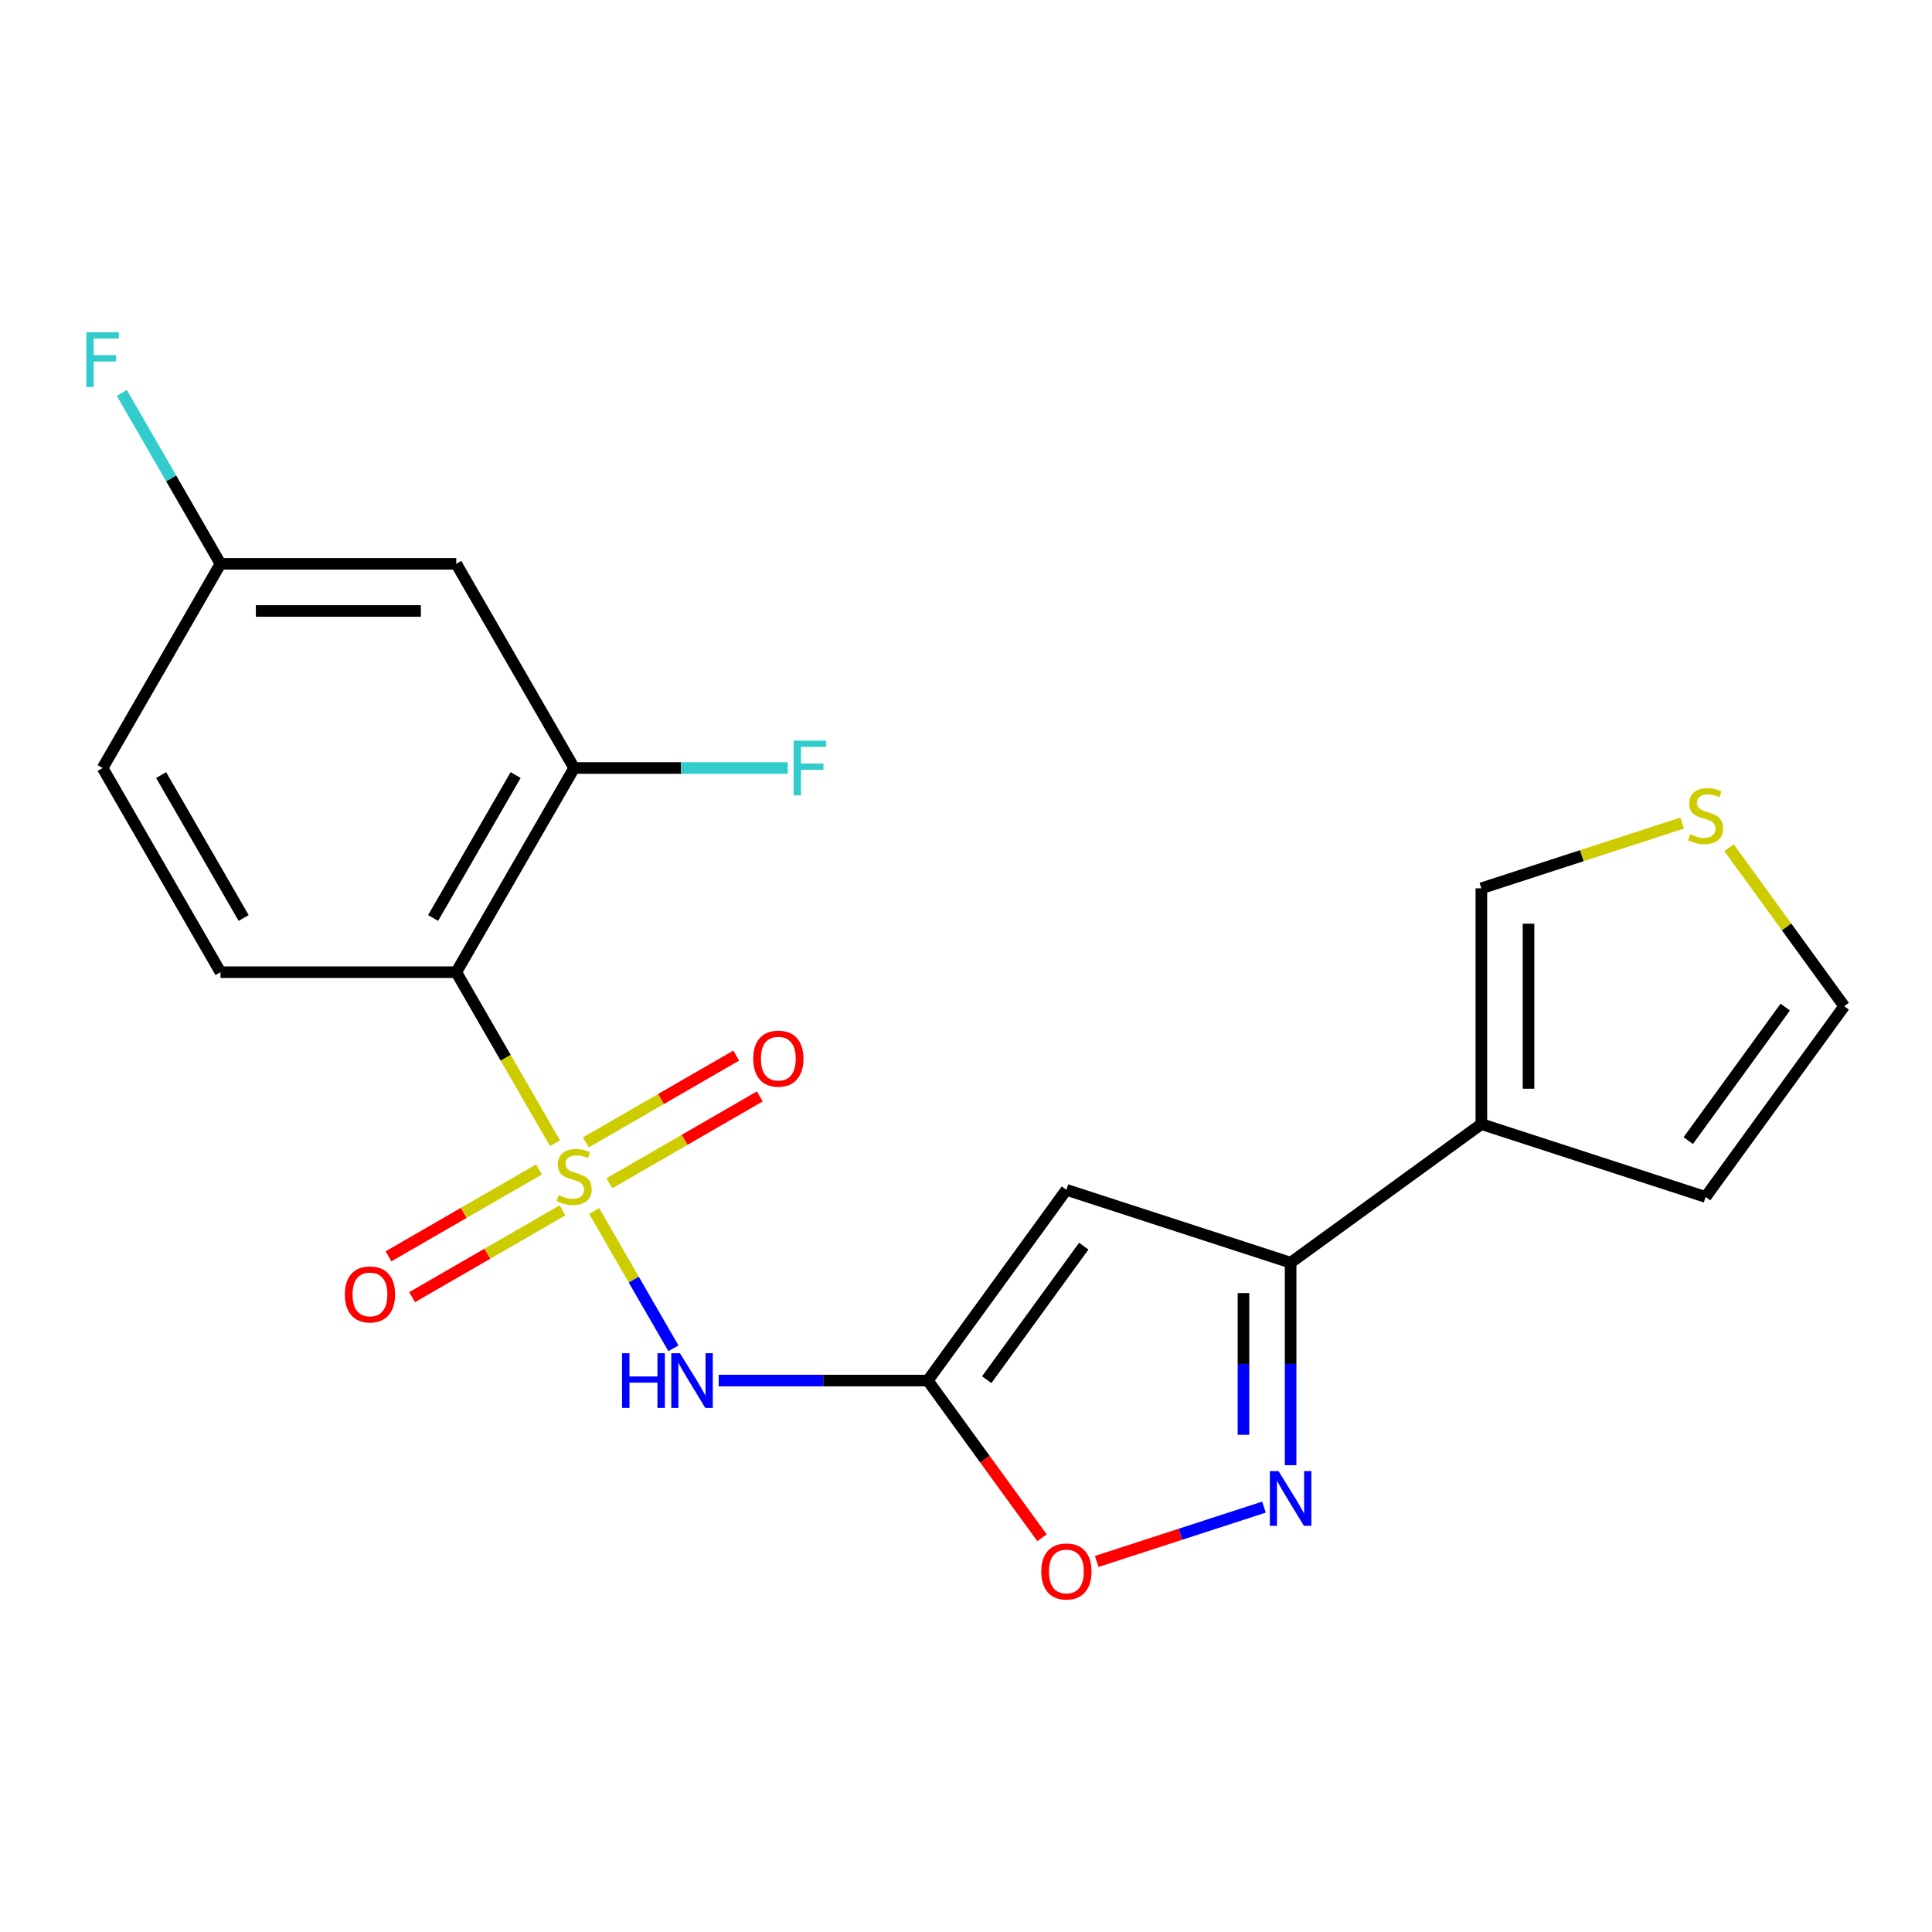 <?xml version='1.0' encoding='iso-8859-1'?>
<svg version='1.1' baseProfile='full'
              xmlns='http://www.w3.org/2000/svg'
                      xmlns:rdkit='http://www.rdkit.org/xml'
                      xmlns:xlink='http://www.w3.org/1999/xlink'
                  xml:space='preserve'
width='1000px' height='1000px' viewBox='0 0 1000 1000'>
<!-- END OF HEADER -->
<rect style='opacity:1.0;fill:#FFFFFF;stroke:none' width='1000' height='1000' x='0' y='0'> </rect>
<path class='bond-0' d='M 307.531,626.822 L 328.045,662.353' style='fill:none;fill-rule:evenodd;stroke:#CCCC00;stroke-width:6px;stroke-linecap:butt;stroke-linejoin:miter;stroke-opacity:1' />
<path class='bond-0' d='M 328.045,662.353 L 348.559,697.884' style='fill:none;fill-rule:evenodd;stroke:#0000FF;stroke-width:6px;stroke-linecap:butt;stroke-linejoin:miter;stroke-opacity:1' />
<path class='bond-2' d='M 287.265,591.72 L 261.713,547.463' style='fill:none;fill-rule:evenodd;stroke:#CCCC00;stroke-width:6px;stroke-linecap:butt;stroke-linejoin:miter;stroke-opacity:1' />
<path class='bond-2' d='M 261.713,547.463 L 236.161,503.206' style='fill:none;fill-rule:evenodd;stroke:#000000;stroke-width:6px;stroke-linecap:butt;stroke-linejoin:miter;stroke-opacity:1' />
<path class='bond-9' d='M 278.946,605.327 L 240.019,627.801' style='fill:none;fill-rule:evenodd;stroke:#CCCC00;stroke-width:6px;stroke-linecap:butt;stroke-linejoin:miter;stroke-opacity:1' />
<path class='bond-9' d='M 240.019,627.801 L 201.092,650.276' style='fill:none;fill-rule:evenodd;stroke:#FF0000;stroke-width:6px;stroke-linecap:butt;stroke-linejoin:miter;stroke-opacity:1' />
<path class='bond-9' d='M 291.15,626.464 L 252.223,648.938' style='fill:none;fill-rule:evenodd;stroke:#CCCC00;stroke-width:6px;stroke-linecap:butt;stroke-linejoin:miter;stroke-opacity:1' />
<path class='bond-9' d='M 252.223,648.938 L 213.296,671.413' style='fill:none;fill-rule:evenodd;stroke:#FF0000;stroke-width:6px;stroke-linecap:butt;stroke-linejoin:miter;stroke-opacity:1' />
<path class='bond-10' d='M 315.411,612.456 L 354.338,589.982' style='fill:none;fill-rule:evenodd;stroke:#CCCC00;stroke-width:6px;stroke-linecap:butt;stroke-linejoin:miter;stroke-opacity:1' />
<path class='bond-10' d='M 354.338,589.982 L 393.265,567.507' style='fill:none;fill-rule:evenodd;stroke:#FF0000;stroke-width:6px;stroke-linecap:butt;stroke-linejoin:miter;stroke-opacity:1' />
<path class='bond-10' d='M 303.208,591.319 L 342.135,568.845' style='fill:none;fill-rule:evenodd;stroke:#CCCC00;stroke-width:6px;stroke-linecap:butt;stroke-linejoin:miter;stroke-opacity:1' />
<path class='bond-10' d='M 342.135,568.845 L 381.062,546.37' style='fill:none;fill-rule:evenodd;stroke:#FF0000;stroke-width:6px;stroke-linecap:butt;stroke-linejoin:miter;stroke-opacity:1' />
<path class='bond-1' d='M 371.987,714.577 L 426.109,714.577' style='fill:none;fill-rule:evenodd;stroke:#0000FF;stroke-width:6px;stroke-linecap:butt;stroke-linejoin:miter;stroke-opacity:1' />
<path class='bond-1' d='M 426.109,714.577 L 480.231,714.577' style='fill:none;fill-rule:evenodd;stroke:#000000;stroke-width:6px;stroke-linecap:butt;stroke-linejoin:miter;stroke-opacity:1' />
<path class='bond-3' d='M 480.231,714.577 L 551.962,615.848' style='fill:none;fill-rule:evenodd;stroke:#000000;stroke-width:6px;stroke-linecap:butt;stroke-linejoin:miter;stroke-opacity:1' />
<path class='bond-3' d='M 510.737,714.114 L 560.948,645.004' style='fill:none;fill-rule:evenodd;stroke:#000000;stroke-width:6px;stroke-linecap:butt;stroke-linejoin:miter;stroke-opacity:1' />
<path class='bond-7' d='M 480.231,714.577 L 509.786,755.256' style='fill:none;fill-rule:evenodd;stroke:#000000;stroke-width:6px;stroke-linecap:butt;stroke-linejoin:miter;stroke-opacity:1' />
<path class='bond-7' d='M 509.786,755.256 L 539.341,795.934' style='fill:none;fill-rule:evenodd;stroke:#FF0000;stroke-width:6px;stroke-linecap:butt;stroke-linejoin:miter;stroke-opacity:1' />
<path class='bond-8' d='M 236.161,503.206 L 297.179,397.52' style='fill:none;fill-rule:evenodd;stroke:#000000;stroke-width:6px;stroke-linecap:butt;stroke-linejoin:miter;stroke-opacity:1' />
<path class='bond-8' d='M 224.177,475.149 L 266.889,401.17' style='fill:none;fill-rule:evenodd;stroke:#000000;stroke-width:6px;stroke-linecap:butt;stroke-linejoin:miter;stroke-opacity:1' />
<path class='bond-11' d='M 236.161,503.206 L 114.126,503.206' style='fill:none;fill-rule:evenodd;stroke:#000000;stroke-width:6px;stroke-linecap:butt;stroke-linejoin:miter;stroke-opacity:1' />
<path class='bond-5' d='M 551.962,615.848 L 668.024,653.559' style='fill:none;fill-rule:evenodd;stroke:#000000;stroke-width:6px;stroke-linecap:butt;stroke-linejoin:miter;stroke-opacity:1' />
<path class='bond-4' d='M 654.233,780.075 L 610.942,794.142' style='fill:none;fill-rule:evenodd;stroke:#0000FF;stroke-width:6px;stroke-linecap:butt;stroke-linejoin:miter;stroke-opacity:1' />
<path class='bond-4' d='M 610.942,794.142 L 567.65,808.208' style='fill:none;fill-rule:evenodd;stroke:#FF0000;stroke-width:6px;stroke-linecap:butt;stroke-linejoin:miter;stroke-opacity:1' />
<path class='bond-22' d='M 668.024,758.384 L 668.024,705.971' style='fill:none;fill-rule:evenodd;stroke:#0000FF;stroke-width:6px;stroke-linecap:butt;stroke-linejoin:miter;stroke-opacity:1' />
<path class='bond-22' d='M 668.024,705.971 L 668.024,653.559' style='fill:none;fill-rule:evenodd;stroke:#000000;stroke-width:6px;stroke-linecap:butt;stroke-linejoin:miter;stroke-opacity:1' />
<path class='bond-22' d='M 643.617,742.66 L 643.617,705.971' style='fill:none;fill-rule:evenodd;stroke:#0000FF;stroke-width:6px;stroke-linecap:butt;stroke-linejoin:miter;stroke-opacity:1' />
<path class='bond-22' d='M 643.617,705.971 L 643.617,669.283' style='fill:none;fill-rule:evenodd;stroke:#000000;stroke-width:6px;stroke-linecap:butt;stroke-linejoin:miter;stroke-opacity:1' />
<path class='bond-6' d='M 668.024,653.559 L 766.753,581.829' style='fill:none;fill-rule:evenodd;stroke:#000000;stroke-width:6px;stroke-linecap:butt;stroke-linejoin:miter;stroke-opacity:1' />
<path class='bond-14' d='M 766.753,581.829 L 766.753,459.794' style='fill:none;fill-rule:evenodd;stroke:#000000;stroke-width:6px;stroke-linecap:butt;stroke-linejoin:miter;stroke-opacity:1' />
<path class='bond-14' d='M 791.16,563.524 L 791.16,478.099' style='fill:none;fill-rule:evenodd;stroke:#000000;stroke-width:6px;stroke-linecap:butt;stroke-linejoin:miter;stroke-opacity:1' />
<path class='bond-15' d='M 766.753,581.829 L 882.815,619.54' style='fill:none;fill-rule:evenodd;stroke:#000000;stroke-width:6px;stroke-linecap:butt;stroke-linejoin:miter;stroke-opacity:1' />
<path class='bond-12' d='M 297.179,397.52 L 236.161,291.835' style='fill:none;fill-rule:evenodd;stroke:#000000;stroke-width:6px;stroke-linecap:butt;stroke-linejoin:miter;stroke-opacity:1' />
<path class='bond-18' d='M 297.179,397.52 L 352.461,397.52' style='fill:none;fill-rule:evenodd;stroke:#000000;stroke-width:6px;stroke-linecap:butt;stroke-linejoin:miter;stroke-opacity:1' />
<path class='bond-18' d='M 352.461,397.52 L 407.743,397.52' style='fill:none;fill-rule:evenodd;stroke:#33CCCC;stroke-width:6px;stroke-linecap:butt;stroke-linejoin:miter;stroke-opacity:1' />
<path class='bond-19' d='M 114.126,503.206 L 53.109,397.52' style='fill:none;fill-rule:evenodd;stroke:#000000;stroke-width:6px;stroke-linecap:butt;stroke-linejoin:miter;stroke-opacity:1' />
<path class='bond-19' d='M 126.111,475.149 L 83.398,401.17' style='fill:none;fill-rule:evenodd;stroke:#000000;stroke-width:6px;stroke-linecap:butt;stroke-linejoin:miter;stroke-opacity:1' />
<path class='bond-21' d='M 236.161,291.835 L 114.126,291.835' style='fill:none;fill-rule:evenodd;stroke:#000000;stroke-width:6px;stroke-linecap:butt;stroke-linejoin:miter;stroke-opacity:1' />
<path class='bond-21' d='M 217.856,316.242 L 132.431,316.242' style='fill:none;fill-rule:evenodd;stroke:#000000;stroke-width:6px;stroke-linecap:butt;stroke-linejoin:miter;stroke-opacity:1' />
<path class='bond-13' d='M 870.684,426.024 L 818.718,442.909' style='fill:none;fill-rule:evenodd;stroke:#CCCC00;stroke-width:6px;stroke-linecap:butt;stroke-linejoin:miter;stroke-opacity:1' />
<path class='bond-13' d='M 818.718,442.909 L 766.753,459.794' style='fill:none;fill-rule:evenodd;stroke:#000000;stroke-width:6px;stroke-linecap:butt;stroke-linejoin:miter;stroke-opacity:1' />
<path class='bond-23' d='M 894.946,438.78 L 924.746,479.795' style='fill:none;fill-rule:evenodd;stroke:#CCCC00;stroke-width:6px;stroke-linecap:butt;stroke-linejoin:miter;stroke-opacity:1' />
<path class='bond-23' d='M 924.746,479.795 L 954.545,520.811' style='fill:none;fill-rule:evenodd;stroke:#000000;stroke-width:6px;stroke-linecap:butt;stroke-linejoin:miter;stroke-opacity:1' />
<path class='bond-16' d='M 882.815,619.54 L 954.545,520.811' style='fill:none;fill-rule:evenodd;stroke:#000000;stroke-width:6px;stroke-linecap:butt;stroke-linejoin:miter;stroke-opacity:1' />
<path class='bond-16' d='M 873.829,590.384 L 924.04,521.274' style='fill:none;fill-rule:evenodd;stroke:#000000;stroke-width:6px;stroke-linecap:butt;stroke-linejoin:miter;stroke-opacity:1' />
<path class='bond-17' d='M 114.126,291.835 L 53.109,397.52' style='fill:none;fill-rule:evenodd;stroke:#000000;stroke-width:6px;stroke-linecap:butt;stroke-linejoin:miter;stroke-opacity:1' />
<path class='bond-20' d='M 114.126,291.835 L 88.586,247.597' style='fill:none;fill-rule:evenodd;stroke:#000000;stroke-width:6px;stroke-linecap:butt;stroke-linejoin:miter;stroke-opacity:1' />
<path class='bond-20' d='M 88.586,247.597 L 63.045,203.36' style='fill:none;fill-rule:evenodd;stroke:#33CCCC;stroke-width:6px;stroke-linecap:butt;stroke-linejoin:miter;stroke-opacity:1' />
<path  class='atom-0' d='M 289.179 618.611
Q 289.499 618.731, 290.819 619.291
Q 292.139 619.851, 293.579 620.211
Q 295.059 620.531, 296.499 620.531
Q 299.179 620.531, 300.739 619.251
Q 302.299 617.931, 302.299 615.651
Q 302.299 614.091, 301.499 613.131
Q 300.739 612.171, 299.539 611.651
Q 298.339 611.131, 296.339 610.531
Q 293.819 609.771, 292.299 609.051
Q 290.819 608.331, 289.739 606.811
Q 288.699 605.291, 288.699 602.731
Q 288.699 599.171, 291.099 596.971
Q 293.539 594.771, 298.339 594.771
Q 301.619 594.771, 305.339 596.331
L 304.419 599.411
Q 301.019 598.011, 298.459 598.011
Q 295.699 598.011, 294.179 599.171
Q 292.659 600.291, 292.699 602.251
Q 292.699 603.771, 293.459 604.691
Q 294.259 605.611, 295.379 606.131
Q 296.539 606.651, 298.459 607.251
Q 301.019 608.051, 302.539 608.851
Q 304.059 609.651, 305.139 611.291
Q 306.259 612.891, 306.259 615.651
Q 306.259 619.571, 303.619 621.691
Q 301.019 623.771, 296.659 623.771
Q 294.139 623.771, 292.219 623.211
Q 290.339 622.691, 288.099 621.771
L 289.179 618.611
' fill='#CCCC00'/>
<path  class='atom-1' d='M 321.976 700.417
L 325.816 700.417
L 325.816 712.457
L 340.296 712.457
L 340.296 700.417
L 344.136 700.417
L 344.136 728.737
L 340.296 728.737
L 340.296 715.657
L 325.816 715.657
L 325.816 728.737
L 321.976 728.737
L 321.976 700.417
' fill='#0000FF'/>
<path  class='atom-1' d='M 351.936 700.417
L 361.216 715.417
Q 362.136 716.897, 363.616 719.577
Q 365.096 722.257, 365.176 722.417
L 365.176 700.417
L 368.936 700.417
L 368.936 728.737
L 365.056 728.737
L 355.096 712.337
Q 353.936 710.417, 352.696 708.217
Q 351.496 706.017, 351.136 705.337
L 351.136 728.737
L 347.456 728.737
L 347.456 700.417
L 351.936 700.417
' fill='#0000FF'/>
<path  class='atom-5' d='M 661.764 761.434
L 671.044 776.434
Q 671.964 777.914, 673.444 780.594
Q 674.924 783.274, 675.004 783.434
L 675.004 761.434
L 678.764 761.434
L 678.764 789.754
L 674.884 789.754
L 664.924 773.354
Q 663.764 771.434, 662.524 769.234
Q 661.324 767.034, 660.964 766.354
L 660.964 789.754
L 657.284 789.754
L 657.284 761.434
L 661.764 761.434
' fill='#0000FF'/>
<path  class='atom-8' d='M 538.962 813.385
Q 538.962 806.585, 542.322 802.785
Q 545.682 798.985, 551.962 798.985
Q 558.242 798.985, 561.602 802.785
Q 564.962 806.585, 564.962 813.385
Q 564.962 820.265, 561.562 824.185
Q 558.162 828.065, 551.962 828.065
Q 545.722 828.065, 542.322 824.185
Q 538.962 820.305, 538.962 813.385
M 551.962 824.865
Q 556.282 824.865, 558.602 821.985
Q 560.962 819.065, 560.962 813.385
Q 560.962 807.825, 558.602 805.025
Q 556.282 802.185, 551.962 802.185
Q 547.642 802.185, 545.282 804.985
Q 542.962 807.785, 542.962 813.385
Q 542.962 819.105, 545.282 821.985
Q 547.642 824.865, 551.962 824.865
' fill='#FF0000'/>
<path  class='atom-10' d='M 178.493 669.989
Q 178.493 663.189, 181.853 659.389
Q 185.213 655.589, 191.493 655.589
Q 197.773 655.589, 201.133 659.389
Q 204.493 663.189, 204.493 669.989
Q 204.493 676.869, 201.093 680.789
Q 197.693 684.669, 191.493 684.669
Q 185.253 684.669, 181.853 680.789
Q 178.493 676.909, 178.493 669.989
M 191.493 681.469
Q 195.813 681.469, 198.133 678.589
Q 200.493 675.669, 200.493 669.989
Q 200.493 664.429, 198.133 661.629
Q 195.813 658.789, 191.493 658.789
Q 187.173 658.789, 184.813 661.589
Q 182.493 664.389, 182.493 669.989
Q 182.493 675.709, 184.813 678.589
Q 187.173 681.469, 191.493 681.469
' fill='#FF0000'/>
<path  class='atom-11' d='M 389.864 547.954
Q 389.864 541.154, 393.224 537.354
Q 396.584 533.554, 402.864 533.554
Q 409.144 533.554, 412.504 537.354
Q 415.864 541.154, 415.864 547.954
Q 415.864 554.834, 412.464 558.754
Q 409.064 562.634, 402.864 562.634
Q 396.624 562.634, 393.224 558.754
Q 389.864 554.874, 389.864 547.954
M 402.864 559.434
Q 407.184 559.434, 409.504 556.554
Q 411.864 553.634, 411.864 547.954
Q 411.864 542.394, 409.504 539.594
Q 407.184 536.754, 402.864 536.754
Q 398.544 536.754, 396.184 539.554
Q 393.864 542.354, 393.864 547.954
Q 393.864 553.674, 396.184 556.554
Q 398.544 559.434, 402.864 559.434
' fill='#FF0000'/>
<path  class='atom-14' d='M 874.815 431.803
Q 875.135 431.923, 876.455 432.483
Q 877.775 433.043, 879.215 433.403
Q 880.695 433.723, 882.135 433.723
Q 884.815 433.723, 886.375 432.443
Q 887.935 431.123, 887.935 428.843
Q 887.935 427.283, 887.135 426.323
Q 886.375 425.363, 885.175 424.843
Q 883.975 424.323, 881.975 423.723
Q 879.455 422.963, 877.935 422.243
Q 876.455 421.523, 875.375 420.003
Q 874.335 418.483, 874.335 415.923
Q 874.335 412.363, 876.735 410.163
Q 879.175 407.963, 883.975 407.963
Q 887.255 407.963, 890.975 409.523
L 890.055 412.603
Q 886.655 411.203, 884.095 411.203
Q 881.335 411.203, 879.815 412.363
Q 878.295 413.483, 878.335 415.443
Q 878.335 416.963, 879.095 417.883
Q 879.895 418.803, 881.015 419.323
Q 882.175 419.843, 884.095 420.443
Q 886.655 421.243, 888.175 422.043
Q 889.695 422.843, 890.775 424.483
Q 891.895 426.083, 891.895 428.843
Q 891.895 432.763, 889.255 434.883
Q 886.655 436.963, 882.295 436.963
Q 879.775 436.963, 877.855 436.403
Q 875.975 435.883, 873.735 434.963
L 874.815 431.803
' fill='#CCCC00'/>
<path  class='atom-19' d='M 410.794 383.36
L 427.634 383.36
L 427.634 386.6
L 414.594 386.6
L 414.594 395.2
L 426.194 395.2
L 426.194 398.48
L 414.594 398.48
L 414.594 411.68
L 410.794 411.68
L 410.794 383.36
' fill='#33CCCC'/>
<path  class='atom-21' d='M 44.689 171.989
L 61.529 171.989
L 61.529 175.229
L 48.489 175.229
L 48.489 183.829
L 60.089 183.829
L 60.089 187.109
L 48.489 187.109
L 48.489 200.309
L 44.689 200.309
L 44.689 171.989
' fill='#33CCCC'/>
</svg>
